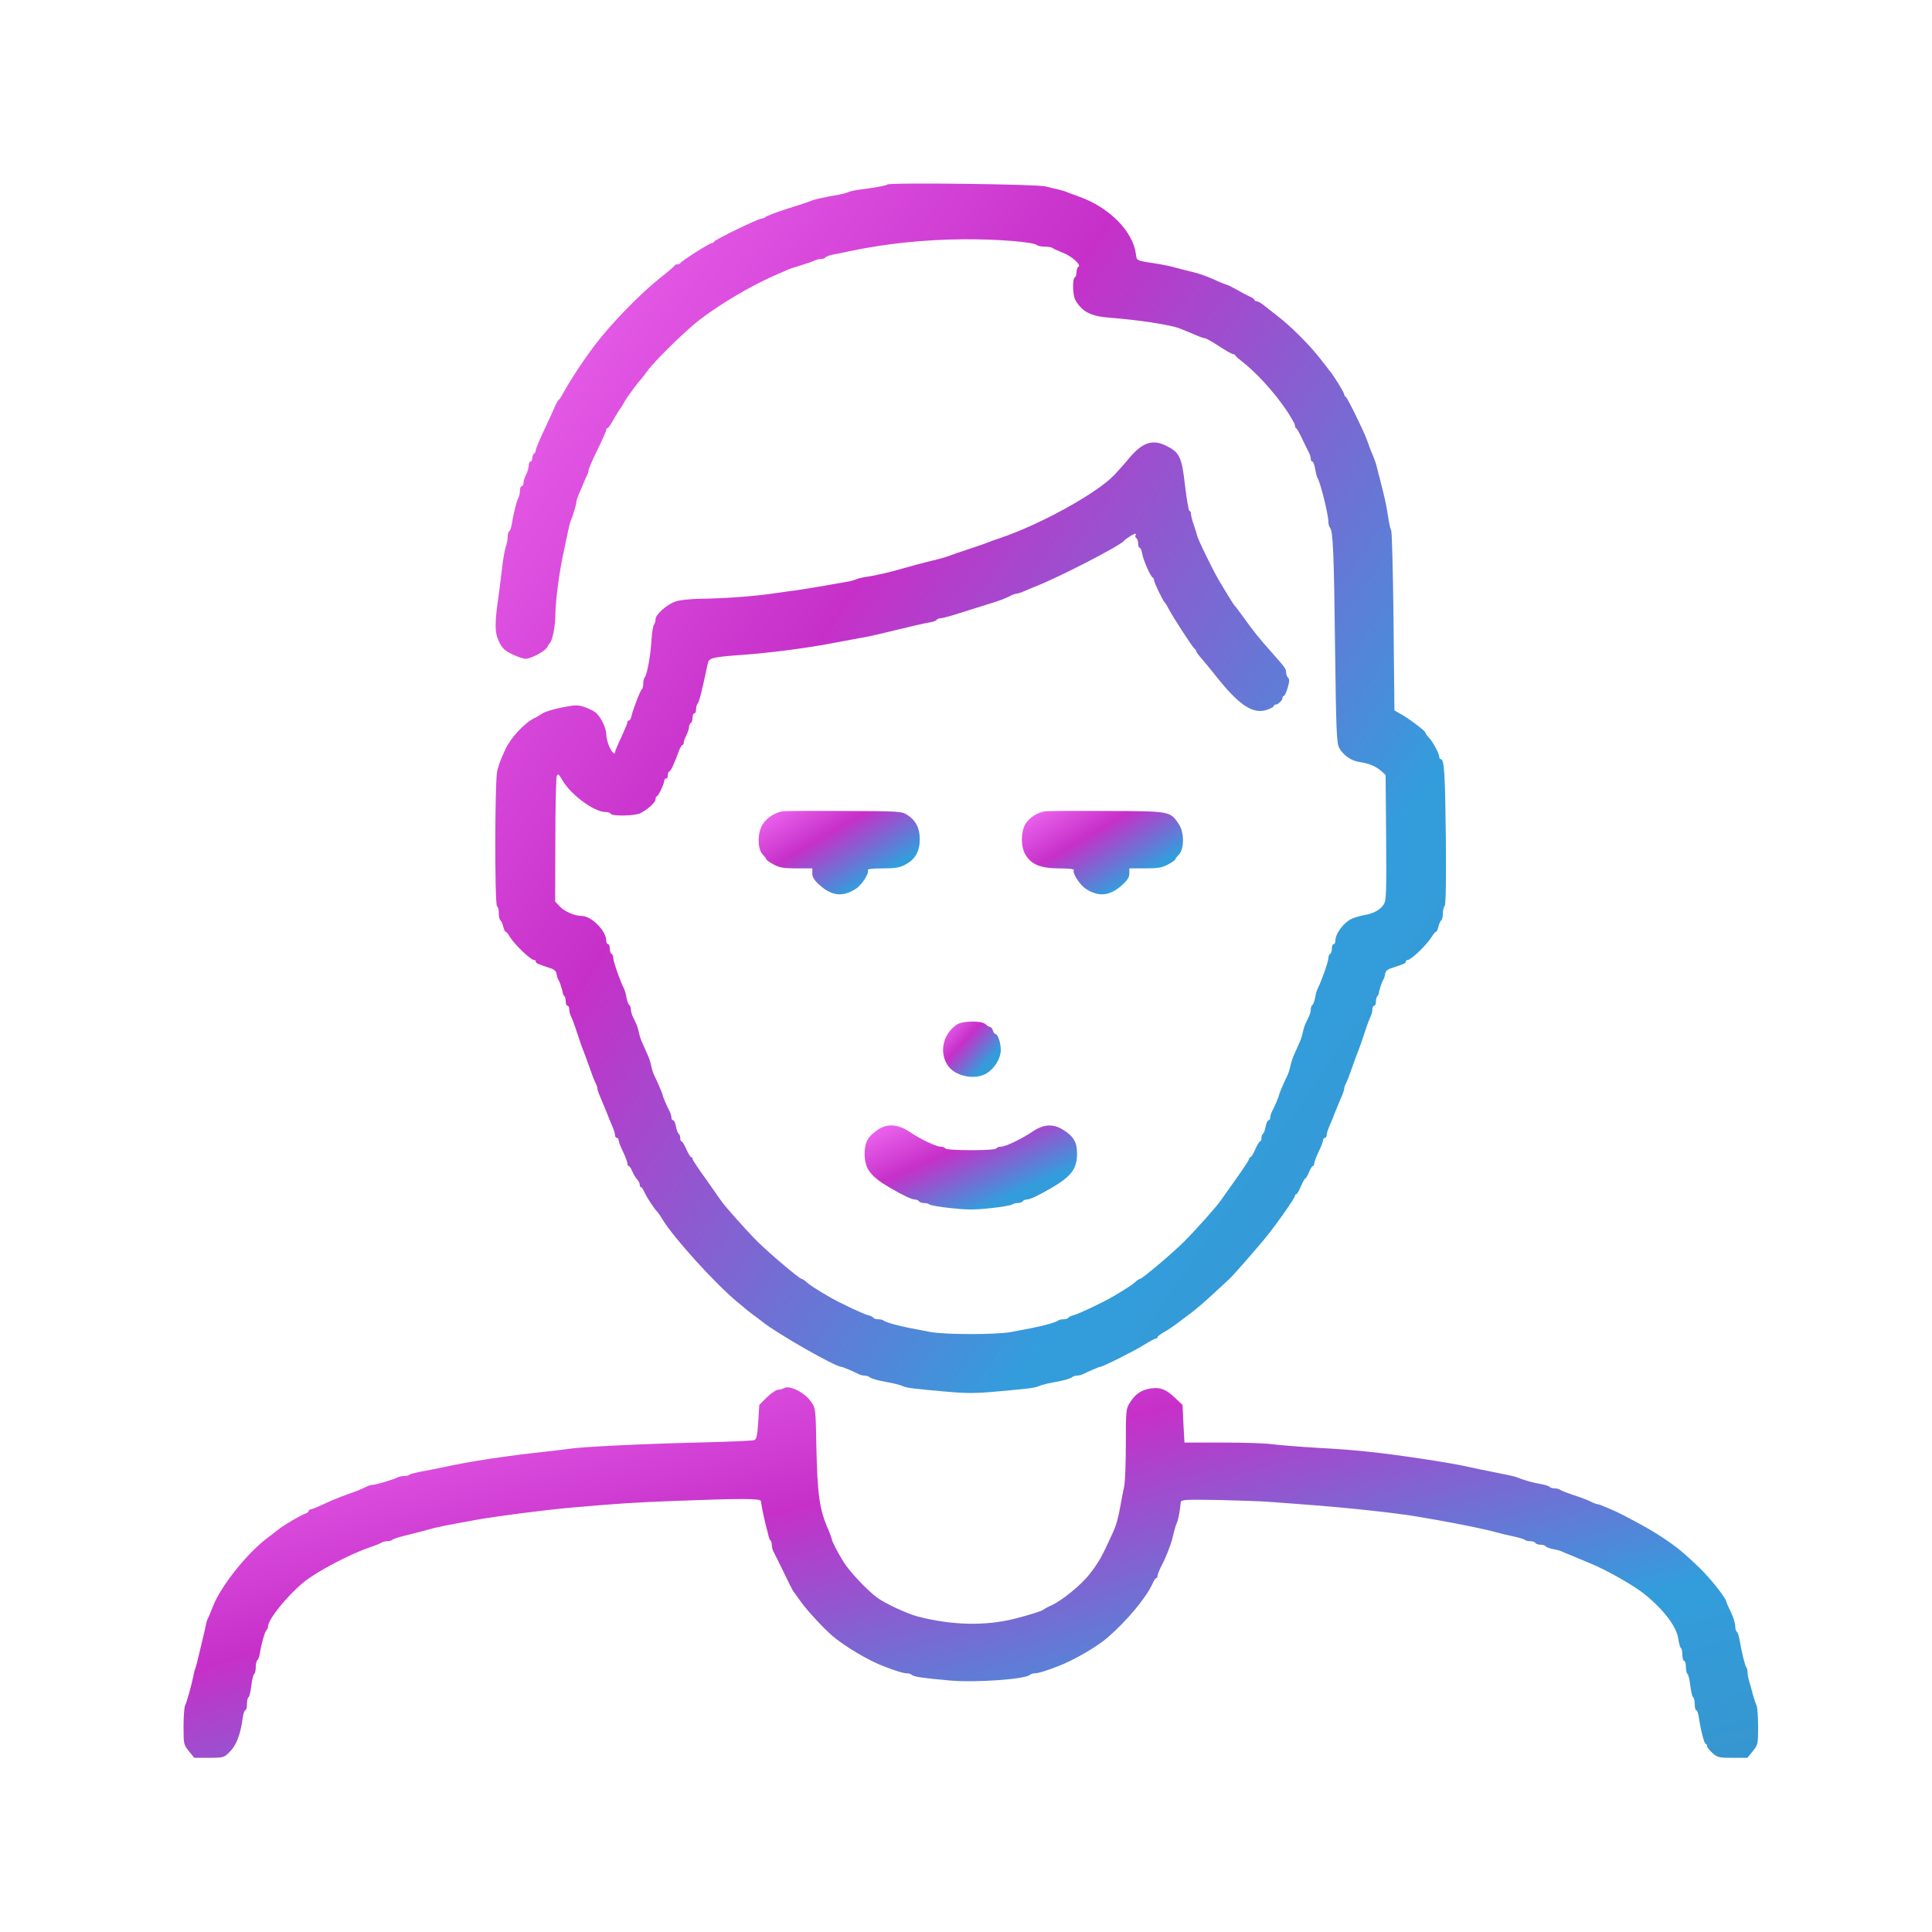 <svg width="200" height="200" viewBox="0 0 200 200" fill="none" xmlns="http://www.w3.org/2000/svg">
<path d="M91.876 19.098C91.749 19.208 90.709 19.408 89.014 19.627C88.558 19.682 88.029 19.791 87.829 19.882C87.628 19.973 87.227 20.083 86.917 20.137C85.604 20.356 84.346 20.63 84 20.776C83.799 20.867 82.669 21.25 81.484 21.614C80.299 21.997 79.296 22.38 79.241 22.471C79.186 22.544 79.022 22.617 78.876 22.617C78.53 22.617 73.99 24.805 73.917 25.024C73.881 25.097 73.771 25.17 73.68 25.17C73.443 25.17 70.526 27.029 70.453 27.212C70.416 27.303 70.271 27.358 70.143 27.358C70.015 27.358 69.87 27.412 69.833 27.485C69.815 27.576 69.158 28.123 68.411 28.707C66.223 30.457 63.306 33.447 61.537 35.781C60.389 37.294 58.912 39.555 58.292 40.722C58.091 41.087 57.891 41.397 57.836 41.397C57.781 41.397 57.635 41.67 57.489 41.98C57.362 42.308 56.851 43.42 56.359 44.46C55.867 45.499 55.466 46.465 55.466 46.593C55.466 46.739 55.393 46.903 55.283 46.958C55.192 47.012 55.101 47.231 55.101 47.432C55.101 47.614 55.028 47.778 54.919 47.778C54.828 47.778 54.736 47.96 54.736 48.179C54.736 48.416 54.609 48.836 54.463 49.127C54.317 49.401 54.189 49.802 54.189 49.984C54.189 50.185 54.117 50.331 54.007 50.331C53.916 50.331 53.825 50.531 53.825 50.786C53.825 51.042 53.752 51.388 53.642 51.571C53.478 51.88 53.15 53.193 52.968 54.305C52.913 54.634 52.804 54.944 52.713 54.998C52.621 55.053 52.548 55.326 52.548 55.618C52.548 55.91 52.476 56.329 52.366 56.566C52.275 56.803 52.093 57.77 51.983 58.718C51.874 59.666 51.71 60.978 51.619 61.635C51.199 64.516 51.199 65.445 51.637 66.375C51.983 67.105 52.22 67.342 53.023 67.725C53.551 67.98 54.171 68.199 54.408 68.199C54.992 68.18 56.396 67.433 56.633 67.013C56.742 66.813 56.87 66.612 56.924 66.558C57.18 66.339 57.471 64.862 57.489 63.805C57.489 62.273 57.909 59.082 58.365 57.077C58.456 56.621 58.638 55.8 58.748 55.254C58.857 54.706 59.003 54.087 59.094 53.886C59.349 53.266 59.659 52.227 59.659 51.99C59.659 51.862 59.787 51.461 59.951 51.096C60.115 50.714 60.334 50.221 60.425 49.966C60.534 49.711 60.68 49.364 60.771 49.2C60.863 49.018 60.935 48.781 60.935 48.653C60.935 48.526 61.355 47.578 61.847 46.556C62.358 45.535 62.759 44.606 62.759 44.514C62.759 44.405 62.813 44.314 62.905 44.314C62.978 44.314 63.269 43.876 63.561 43.347C63.853 42.837 64.144 42.363 64.199 42.308C64.254 42.254 64.473 41.925 64.655 41.579C64.947 41.05 66.041 39.573 66.405 39.209C66.46 39.154 66.734 38.789 67.025 38.388C67.754 37.386 70.818 34.377 72.24 33.247C74.537 31.46 77.91 29.473 80.536 28.36C80.937 28.196 81.392 27.996 81.538 27.923C81.684 27.85 82.304 27.649 82.906 27.467C83.507 27.285 84.146 27.066 84.31 26.975C84.492 26.884 84.802 26.811 84.984 26.811C85.185 26.811 85.385 26.738 85.44 26.646C85.495 26.574 85.805 26.446 86.133 26.373C86.461 26.318 87.355 26.136 88.102 25.972C91.84 25.206 95.596 24.805 99.771 24.768C103.199 24.75 106.955 25.042 107.338 25.37C107.429 25.461 107.793 25.534 108.158 25.534C108.523 25.534 108.887 25.607 108.979 25.68C109.088 25.771 109.544 25.972 110 26.154C110.911 26.482 111.969 27.43 111.64 27.613C111.531 27.686 111.44 27.941 111.44 28.178C111.44 28.415 111.367 28.67 111.258 28.725C111.002 28.889 111.039 30.567 111.312 31.041C112.023 32.299 112.935 32.754 114.995 32.9C117.858 33.119 121.176 33.63 122.106 33.994C122.762 34.249 123.182 34.432 123.875 34.724C124.239 34.888 124.622 35.015 124.732 35.015C124.841 35.015 125.497 35.38 126.19 35.836C126.883 36.292 127.539 36.656 127.631 36.656C127.74 36.656 127.849 36.711 127.886 36.802C127.922 36.875 128.196 37.13 128.487 37.349C130.019 38.534 131.842 40.522 133.1 42.363C133.611 43.129 134.048 43.876 134.048 44.022C134.048 44.168 134.103 44.314 134.194 44.35C134.267 44.369 134.559 44.897 134.832 45.499C135.124 46.101 135.434 46.739 135.525 46.903C135.616 47.085 135.689 47.359 135.689 47.505C135.689 47.651 135.762 47.778 135.853 47.778C135.945 47.778 136.072 48.124 136.145 48.544C136.218 48.981 136.327 49.401 136.4 49.51C136.674 49.893 137.513 53.266 137.513 53.995C137.513 54.251 137.586 54.524 137.677 54.615C137.987 54.944 138.096 57.168 138.205 67.013C138.315 75.875 138.37 76.914 138.643 77.443C139.062 78.19 139.901 78.774 140.74 78.883C141.724 79.029 142.454 79.339 142.982 79.813L143.438 80.232L143.493 86.705C143.529 92.521 143.511 93.214 143.238 93.633C142.855 94.198 142.217 94.563 141.25 94.727C140.849 94.8 140.266 94.964 139.974 95.092C139.117 95.475 138.242 96.623 138.242 97.371C138.242 97.571 138.169 97.736 138.06 97.736C137.968 97.736 137.877 97.936 137.877 98.173C137.877 98.428 137.804 98.684 137.695 98.738C137.604 98.793 137.513 99.012 137.513 99.194C137.513 99.541 136.765 101.656 136.419 102.312C136.327 102.476 136.2 102.914 136.145 103.278C136.072 103.643 135.945 103.989 135.853 104.044C135.762 104.099 135.689 104.299 135.689 104.5C135.689 104.682 135.616 105.01 135.507 105.211C135.069 106.104 134.997 106.268 134.869 106.852C134.796 107.198 134.668 107.599 134.595 107.763C134.522 107.909 134.358 108.274 134.231 108.584C134.103 108.876 133.939 109.259 133.866 109.404C133.793 109.569 133.666 109.97 133.593 110.316C133.52 110.662 133.392 111.064 133.319 111.228C133.046 111.756 132.407 113.233 132.407 113.343C132.407 113.47 131.933 114.601 131.66 115.093C131.569 115.275 131.496 115.549 131.496 115.695C131.496 115.841 131.423 115.968 131.314 115.968C131.222 115.968 131.095 116.26 131.022 116.606C130.967 116.953 130.839 117.299 130.748 117.354C130.657 117.409 130.584 117.609 130.584 117.81C130.584 117.992 130.53 118.156 130.438 118.156C130.365 118.156 130.147 118.521 129.946 118.977C129.746 119.432 129.527 119.797 129.454 119.797C129.363 119.797 129.308 119.87 129.308 119.979C129.308 120.071 128.706 120.982 127.995 121.985C127.266 123.006 126.537 124.027 126.391 124.246C126.026 124.811 123.802 127.309 122.562 128.549C121.431 129.679 118.241 132.378 118.04 132.378C117.949 132.378 117.73 132.523 117.53 132.706C117.201 133.016 116.399 133.526 115.178 134.237C114.193 134.821 111.677 136.006 111.185 136.133C110.929 136.188 110.656 136.316 110.601 136.407C110.547 136.498 110.328 136.571 110.091 136.571C109.872 136.571 109.617 136.626 109.544 136.699C109.38 136.863 108.03 137.246 106.791 137.483C106.298 137.574 105.35 137.756 104.694 137.884C103.162 138.176 97.838 138.176 96.307 137.884C95.65 137.756 94.721 137.574 94.21 137.483C92.97 137.246 91.621 136.863 91.457 136.699C91.384 136.626 91.129 136.571 90.91 136.571C90.673 136.571 90.454 136.498 90.4 136.407C90.345 136.316 90.071 136.188 89.816 136.133C89.324 136.006 86.808 134.821 85.823 134.237C84.602 133.526 83.799 133.016 83.471 132.706C83.27 132.523 83.052 132.378 82.96 132.378C82.76 132.378 79.569 129.679 78.439 128.549C77.199 127.309 74.975 124.811 74.61 124.246C74.464 124.027 73.735 123.006 73.024 121.985C72.294 120.982 71.693 120.071 71.693 119.979C71.693 119.87 71.638 119.797 71.565 119.797C71.474 119.797 71.255 119.432 71.055 118.977C70.854 118.521 70.635 118.156 70.562 118.156C70.471 118.156 70.416 117.992 70.416 117.81C70.416 117.609 70.344 117.409 70.252 117.354C70.161 117.299 70.034 116.953 69.979 116.606C69.906 116.26 69.778 115.968 69.687 115.968C69.578 115.968 69.505 115.841 69.505 115.695C69.505 115.549 69.432 115.275 69.341 115.093C69.067 114.601 68.593 113.47 68.593 113.343C68.593 113.233 67.955 111.756 67.682 111.228C67.609 111.064 67.481 110.662 67.408 110.316C67.335 109.97 67.207 109.569 67.135 109.404C67.062 109.259 66.898 108.876 66.77 108.584C66.642 108.274 66.478 107.909 66.405 107.763C66.332 107.599 66.205 107.198 66.132 106.852C66.004 106.268 65.931 106.104 65.494 105.211C65.403 105.01 65.311 104.682 65.311 104.5C65.311 104.299 65.238 104.099 65.147 104.044C65.056 103.989 64.928 103.643 64.856 103.278C64.801 102.914 64.673 102.476 64.582 102.312C64.236 101.656 63.488 99.541 63.488 99.194C63.488 99.012 63.415 98.793 63.306 98.738C63.196 98.684 63.123 98.428 63.123 98.173C63.123 97.936 63.05 97.736 62.941 97.736C62.85 97.736 62.759 97.571 62.759 97.371C62.759 96.368 61.227 94.818 60.224 94.818C59.495 94.818 58.456 94.362 57.982 93.87L57.471 93.323L57.489 86.996C57.489 83.532 57.562 80.524 57.635 80.342C57.745 80.05 57.836 80.105 58.237 80.797C59.13 82.311 61.519 84.061 62.686 84.061C62.923 84.061 63.16 84.134 63.215 84.243C63.379 84.517 65.731 84.462 66.278 84.189C67.098 83.769 67.864 83.058 67.864 82.73C67.864 82.566 67.919 82.42 68.01 82.42C68.156 82.42 68.776 81.089 68.776 80.779C68.776 80.67 68.867 80.597 68.958 80.597C69.067 80.597 69.14 80.433 69.14 80.232C69.14 80.032 69.195 79.868 69.286 79.868C69.414 79.868 69.815 79.047 70.252 77.807C70.38 77.443 70.562 77.133 70.635 77.133C70.708 77.133 70.781 77.023 70.781 76.877C70.781 76.75 70.909 76.385 71.055 76.112C71.201 75.82 71.328 75.437 71.328 75.273C71.328 75.109 71.419 74.908 71.51 74.854C71.62 74.799 71.693 74.544 71.693 74.288C71.693 74.051 71.784 73.851 71.875 73.851C71.984 73.851 72.057 73.668 72.057 73.431C72.057 73.194 72.13 72.939 72.222 72.83C72.386 72.647 72.677 71.517 73.261 68.709C73.388 68.108 73.698 68.034 76.524 67.816C79.697 67.597 83.562 67.086 86.188 66.576C86.698 66.485 87.792 66.284 88.649 66.12C89.506 65.974 90.545 65.755 90.983 65.646C94.447 64.807 95.687 64.516 96.27 64.424C96.599 64.37 96.909 64.26 96.963 64.169C97.018 64.078 97.2 64.005 97.383 64.005C97.547 64.005 98.549 63.732 99.607 63.385C100.646 63.057 101.959 62.638 102.506 62.474C103.491 62.182 104.092 61.945 104.73 61.617C104.913 61.526 105.15 61.453 105.259 61.453C105.368 61.453 105.751 61.325 106.116 61.161C106.499 60.997 106.955 60.814 107.155 60.723C109.416 59.866 115.943 56.511 116.363 55.983C116.527 55.782 117.347 55.254 117.511 55.254C117.584 55.254 117.621 55.326 117.548 55.418C117.493 55.509 117.53 55.636 117.639 55.709C117.73 55.764 117.821 56.019 117.821 56.275C117.821 56.511 117.894 56.712 117.985 56.712C118.058 56.712 118.186 56.986 118.241 57.314C118.35 57.988 119.098 59.684 119.316 59.775C119.389 59.812 119.462 59.939 119.462 60.049C119.462 60.286 120.392 62.218 120.574 62.364C120.629 62.419 120.83 62.729 120.994 63.057C121.413 63.859 123.291 66.758 123.583 67.068C123.729 67.196 123.838 67.36 123.838 67.433C123.838 67.506 124.112 67.871 124.44 68.235C124.75 68.6 125.388 69.365 125.844 69.949C128.25 72.994 129.691 73.96 131.131 73.486C131.532 73.359 131.86 73.176 131.86 73.085C131.86 73.012 131.952 72.939 132.061 72.939C132.316 72.939 132.772 72.483 132.772 72.228C132.772 72.119 132.845 72.028 132.918 72.028C132.991 72.028 133.173 71.645 133.301 71.189C133.483 70.569 133.501 70.314 133.337 70.15C133.228 70.04 133.137 69.803 133.137 69.621C133.137 69.238 133.1 69.183 131.587 67.469C130.347 66.084 129.709 65.281 128.67 63.823C128.269 63.276 127.904 62.783 127.831 62.729C127.74 62.638 127.266 61.908 126.154 60.03C125.534 58.973 124.002 55.837 123.929 55.454C123.893 55.29 123.747 54.798 123.583 54.342C123.419 53.886 123.291 53.376 123.291 53.193C123.291 53.029 123.218 52.883 123.127 52.883C123.054 52.883 122.835 51.68 122.671 50.221C122.325 47.249 122.106 46.812 120.666 46.119C119.316 45.462 118.277 45.809 116.964 47.34C116.49 47.924 115.761 48.726 115.36 49.164C113.555 51.06 107.72 54.287 103.509 55.709C103.016 55.873 102.433 56.074 102.232 56.165C102.032 56.256 101.211 56.53 100.409 56.803C99.607 57.059 98.787 57.35 98.586 57.423C98.167 57.605 97.091 57.915 96.033 58.153C95.304 58.335 94.392 58.572 93.207 58.918C92.259 59.21 90.29 59.648 89.561 59.739C89.214 59.793 88.758 59.903 88.558 59.994C88.357 60.085 87.902 60.194 87.555 60.249C87.209 60.304 86.224 60.468 85.367 60.632C84.51 60.778 83.198 60.997 82.45 61.106C81.703 61.197 80.517 61.361 79.806 61.471C77.874 61.744 74.738 61.963 72.604 61.981C71.51 61.999 70.38 62.109 69.961 62.255C69.049 62.565 67.864 63.604 67.864 64.096C67.864 64.315 67.791 64.552 67.7 64.662C67.609 64.753 67.499 65.445 67.445 66.193C67.372 67.743 66.989 69.84 66.752 70.095C66.661 70.204 66.588 70.496 66.588 70.769C66.588 71.043 66.533 71.298 66.46 71.335C66.314 71.389 65.512 73.45 65.366 74.161C65.311 74.398 65.202 74.58 65.111 74.58C65.02 74.58 64.947 74.671 64.947 74.781C64.947 74.89 64.655 75.583 64.309 76.33C63.962 77.06 63.67 77.752 63.67 77.862C63.67 78.227 63.306 77.844 63.032 77.187C62.886 76.841 62.759 76.294 62.759 76.002C62.759 75.4 62.23 74.27 61.719 73.814C61.537 73.632 61.008 73.377 60.571 73.213C59.823 72.957 59.623 72.957 58.201 73.231C57.344 73.395 56.45 73.668 56.195 73.832C55.94 73.997 55.52 74.252 55.247 74.379C54.262 74.872 52.804 76.458 52.312 77.588C51.783 78.737 51.692 78.992 51.473 79.795C51.218 80.779 51.199 93.651 51.455 93.816C51.564 93.87 51.637 94.198 51.637 94.545C51.637 94.891 51.71 95.201 51.801 95.274C51.892 95.329 52.02 95.621 52.093 95.912C52.166 96.222 52.275 96.459 52.348 96.459C52.421 96.459 52.603 96.678 52.767 96.97C53.278 97.79 54.919 99.376 55.283 99.376C55.393 99.376 55.466 99.449 55.466 99.541C55.466 99.705 55.612 99.778 56.833 100.179C57.38 100.343 57.581 100.525 57.617 100.853C57.654 101.09 57.745 101.364 57.836 101.473C57.945 101.637 58.237 102.512 58.273 102.877C58.292 102.932 58.346 103.059 58.438 103.132C58.511 103.205 58.565 103.461 58.565 103.698C58.565 103.916 58.656 104.117 58.748 104.117C58.857 104.117 58.93 104.281 58.93 104.482C58.93 104.682 59.003 104.992 59.094 105.174C59.185 105.339 59.495 106.141 59.75 106.943C60.006 107.745 60.297 108.566 60.389 108.766C60.48 108.967 60.753 109.751 61.027 110.498C61.282 111.246 61.574 112.012 61.683 112.176C61.774 112.358 61.847 112.595 61.847 112.705C61.847 112.814 61.975 113.197 62.139 113.561C62.431 114.254 62.631 114.728 62.923 115.458C62.996 115.695 63.215 116.187 63.379 116.57C63.543 116.953 63.67 117.372 63.67 117.518C63.67 117.664 63.762 117.791 63.853 117.791C63.962 117.791 64.035 117.901 64.035 118.028C64.035 118.156 64.236 118.703 64.491 119.214C64.746 119.742 64.947 120.289 64.947 120.435C64.947 120.581 65.001 120.709 65.093 120.709C65.165 120.709 65.348 120.982 65.475 121.31C65.621 121.62 65.858 122.003 65.986 122.131C66.114 122.258 66.223 122.495 66.223 122.641C66.223 122.787 66.278 122.897 66.369 122.897C66.442 122.897 66.606 123.17 66.752 123.498C66.989 124.009 67.773 125.194 68.046 125.449C68.119 125.504 68.356 125.868 68.593 126.251C69.724 128.129 74.027 132.87 76.287 134.748C76.597 135.003 76.999 135.331 77.181 135.495C77.363 135.641 77.728 135.933 78.001 136.133C78.257 136.316 78.694 136.644 78.968 136.863C80.499 138.084 86.479 141.494 87.099 141.494C87.227 141.494 88.339 141.968 88.868 142.241C89.05 142.333 89.342 142.405 89.524 142.405C89.707 142.405 89.925 142.478 90.017 142.57C90.126 142.661 90.618 142.825 91.111 142.934C91.621 143.025 92.277 143.171 92.569 143.226C92.879 143.299 93.28 143.408 93.481 143.499C93.9 143.682 94.502 143.755 97.984 144.065C99.972 144.247 101.029 144.247 102.998 144.065C106.499 143.755 107.101 143.682 107.52 143.499C107.72 143.408 108.14 143.299 108.432 143.226C108.742 143.171 109.398 143.025 109.89 142.934C110.401 142.825 110.875 142.661 110.984 142.57C111.075 142.478 111.294 142.405 111.476 142.405C111.659 142.405 111.95 142.333 112.133 142.241C112.662 141.968 113.774 141.494 113.901 141.494C114.157 141.494 117.566 139.78 118.496 139.178C119.025 138.85 119.535 138.577 119.645 138.577C119.736 138.577 119.827 138.504 119.827 138.431C119.827 138.34 120.137 138.103 120.52 137.884C120.903 137.683 121.504 137.264 121.869 136.99C122.234 136.717 122.726 136.334 122.963 136.17C123.747 135.605 124.622 134.839 125.789 133.763C126.427 133.18 127.084 132.56 127.266 132.396C127.667 132.031 129.873 129.497 130.967 128.184C132.061 126.853 134.048 124.027 134.048 123.808C134.048 123.699 134.121 123.626 134.194 123.626C134.267 123.626 134.486 123.261 134.668 122.805C134.869 122.35 135.069 121.985 135.142 121.985C135.197 121.985 135.361 121.693 135.507 121.347C135.653 121 135.817 120.709 135.908 120.709C135.981 120.709 136.054 120.581 136.054 120.435C136.054 120.289 136.255 119.742 136.51 119.214C136.765 118.703 136.966 118.156 136.966 118.028C136.966 117.901 137.057 117.791 137.148 117.791C137.257 117.791 137.33 117.664 137.33 117.518C137.33 117.372 137.458 116.953 137.622 116.57C137.786 116.187 138.005 115.695 138.078 115.458C138.37 114.728 138.57 114.254 138.862 113.561C139.026 113.197 139.154 112.814 139.154 112.705C139.154 112.595 139.226 112.358 139.318 112.176C139.427 112.012 139.719 111.246 139.974 110.498C140.248 109.751 140.521 108.967 140.612 108.766C140.703 108.566 140.995 107.745 141.25 106.943C141.506 106.141 141.816 105.339 141.907 105.174C141.998 104.992 142.071 104.682 142.071 104.482C142.071 104.281 142.162 104.117 142.253 104.117C142.362 104.117 142.435 103.916 142.435 103.698C142.435 103.461 142.49 103.205 142.581 103.132C142.654 103.059 142.709 102.932 142.727 102.877C142.764 102.512 143.055 101.637 143.165 101.473C143.256 101.364 143.347 101.09 143.384 100.853C143.42 100.525 143.621 100.343 144.168 100.179C145.389 99.778 145.535 99.705 145.535 99.541C145.535 99.449 145.608 99.376 145.717 99.376C146.082 99.376 147.723 97.79 148.233 96.951C148.397 96.678 148.58 96.459 148.653 96.459C148.726 96.459 148.835 96.222 148.908 95.912C148.981 95.621 149.109 95.329 149.2 95.274C149.291 95.201 149.364 94.891 149.364 94.563C149.364 94.253 149.455 93.888 149.546 93.797C149.674 93.67 149.71 91.281 149.674 86.778C149.601 80.177 149.51 78.591 149.163 78.591C149.072 78.591 148.999 78.5 148.999 78.391C148.999 78.044 148.379 76.877 147.96 76.403C147.723 76.148 147.541 75.893 147.541 75.82C147.541 75.656 145.827 74.361 144.988 73.906L144.35 73.541L144.259 64.352C144.204 59.301 144.095 55.071 144.022 54.944C143.949 54.816 143.803 54.214 143.712 53.576C143.621 52.938 143.456 52.063 143.347 51.607C143.238 51.151 143.074 50.458 142.964 50.057C142.873 49.656 142.764 49.237 142.727 49.145C142.709 49.036 142.618 48.708 142.545 48.416C142.417 47.888 142.326 47.614 141.925 46.684C141.834 46.429 141.633 45.937 141.524 45.59C141.177 44.624 139.464 41.123 139.299 41.069C139.226 41.032 139.154 40.923 139.154 40.831C139.154 40.649 138.06 38.862 137.677 38.425C137.586 38.297 137.093 37.677 136.583 37.021C135.471 35.617 133.611 33.757 132.225 32.7C131.678 32.262 131.022 31.752 130.767 31.551C130.511 31.351 130.201 31.186 130.092 31.186C129.964 31.186 129.855 31.113 129.855 31.041C129.855 30.968 129.636 30.803 129.363 30.694C129.071 30.567 128.524 30.275 128.123 30.038C127.703 29.801 127.175 29.527 126.938 29.454C126.682 29.381 126.026 29.108 125.479 28.853C124.932 28.597 124.02 28.287 123.473 28.16C122.927 28.032 122.142 27.832 121.741 27.722C121.34 27.595 120.556 27.43 120.009 27.339C117.548 26.956 117.694 27.029 117.584 26.282C117.274 23.93 114.831 21.468 111.713 20.356C111.221 20.174 110.638 19.973 110.437 19.882C110.237 19.791 109.835 19.682 109.526 19.609C109.234 19.554 108.65 19.408 108.249 19.299C107.429 19.062 92.095 18.879 91.876 19.098Z" fill="url(#paint0_linear_17_112)"/>
<path d="M80.991 83.988C80.207 84.134 79.423 84.626 78.986 85.283C78.402 86.14 78.384 87.835 78.949 88.455C79.168 88.674 79.35 88.929 79.35 88.984C79.35 89.039 79.679 89.276 80.098 89.495C80.7 89.823 81.156 89.896 82.468 89.896H84.091V90.424C84.091 90.825 84.291 91.135 84.912 91.682C86.133 92.758 87.282 92.868 88.594 92.011C89.233 91.591 90.017 90.37 89.834 90.078C89.761 89.969 90.308 89.896 91.348 89.896C92.697 89.896 93.134 89.823 93.736 89.495C94.739 88.966 95.213 88.127 95.213 86.887C95.213 85.72 94.812 84.936 93.918 84.353C93.317 83.988 93.098 83.97 87.373 83.952C84.109 83.933 81.247 83.952 80.991 83.988Z" fill="url(#paint1_linear_17_112)"/>
<path d="M108.158 83.988C107.338 84.134 106.517 84.681 106.152 85.301C105.66 86.121 105.66 87.653 106.152 88.473C106.754 89.495 107.739 89.896 109.653 89.896C110.692 89.896 111.239 89.969 111.166 90.078C110.984 90.37 111.768 91.591 112.406 92.011C113.719 92.868 114.868 92.758 116.089 91.682C116.709 91.135 116.91 90.825 116.91 90.424V89.896H118.532C119.845 89.896 120.301 89.823 120.903 89.495C121.322 89.276 121.65 89.039 121.65 88.984C121.65 88.929 121.832 88.674 122.051 88.455C122.616 87.835 122.598 86.14 122.015 85.283C121.121 83.97 121.14 83.97 114.539 83.952C111.276 83.933 108.413 83.952 108.158 83.988Z" fill="url(#paint2_linear_17_112)"/>
<path d="M99.042 106.068C97.62 107.034 97.2 108.912 98.094 110.261C98.823 111.41 100.902 111.848 102.123 111.118C102.944 110.626 103.6 109.569 103.6 108.693C103.6 107.946 103.29 107.034 103.035 107.034C102.962 107.034 102.834 106.87 102.78 106.67C102.725 106.469 102.579 106.305 102.488 106.305C102.378 106.305 102.178 106.177 102.032 106.032C101.631 105.63 99.625 105.667 99.042 106.068Z" fill="url(#paint3_linear_17_112)"/>
<path d="M90.892 116.934C89.834 117.645 89.506 118.265 89.506 119.432C89.506 120.982 90.09 121.766 92.113 122.951C93.554 123.79 94.356 124.154 94.702 124.173C94.867 124.173 95.067 124.246 95.122 124.355C95.177 124.446 95.413 124.537 95.65 124.537C95.869 124.537 96.125 124.61 96.216 124.683C96.325 124.774 97.328 124.957 98.458 125.066C100.081 125.248 100.92 125.248 102.561 125.066C103.673 124.957 104.676 124.774 104.785 124.683C104.876 124.61 105.131 124.537 105.35 124.537C105.587 124.537 105.824 124.446 105.879 124.355C105.934 124.246 106.134 124.173 106.298 124.173C106.645 124.154 107.447 123.79 108.887 122.951C110.911 121.766 111.495 120.982 111.495 119.432C111.495 118.229 111.13 117.609 110.018 116.934C109.015 116.314 108.03 116.369 106.9 117.135C105.733 117.919 104.092 118.703 103.618 118.703C103.418 118.703 103.199 118.776 103.144 118.885C103.071 118.995 101.995 119.068 100.5 119.068C99.005 119.068 97.93 118.995 97.857 118.885C97.802 118.776 97.583 118.703 97.383 118.703C96.909 118.703 95.268 117.919 94.101 117.135C92.952 116.369 91.822 116.296 90.892 116.934Z" fill="url(#paint4_linear_17_112)"/>
<path d="M81.155 143.7C81.01 143.791 80.736 143.864 80.535 143.864C80.335 143.882 79.824 144.229 79.387 144.648L78.603 145.432L78.493 147.182C78.402 148.568 78.329 148.969 78.092 149.079C77.928 149.152 75.212 149.261 72.057 149.334C66.296 149.48 60.206 149.771 58.839 149.99C58.437 150.045 57.416 150.173 56.559 150.264C52.749 150.665 48.592 151.285 45.893 151.886C45.401 151.996 44.435 152.178 43.76 152.306C43.104 152.433 42.484 152.579 42.411 152.652C42.338 152.743 42.083 152.798 41.846 152.798C41.609 152.798 41.281 152.871 41.098 152.962C40.679 153.181 38.892 153.71 38.582 153.71C38.436 153.71 38.181 153.783 37.999 153.874C37.506 154.129 36.85 154.384 35.865 154.731C35.373 154.895 34.352 155.314 33.641 155.642C32.912 155.989 32.237 156.262 32.128 156.262C32.037 156.262 31.945 156.335 31.945 156.426C31.945 156.517 31.8 156.627 31.636 156.682C31.161 156.827 29.393 157.867 28.828 158.323C28.554 158.541 28.062 158.924 27.715 159.179C25.546 160.802 22.774 164.303 22.009 166.381C21.826 166.874 21.608 167.366 21.553 167.475C21.48 167.566 21.37 167.895 21.316 168.205C21.261 168.496 21.115 169.116 21.006 169.572C20.896 170.028 20.696 170.848 20.568 171.395C20.441 171.942 20.295 172.526 20.24 172.672C20.167 172.817 20.076 173.146 20.04 173.401C19.839 174.422 19.328 176.245 19.164 176.537C19.073 176.719 19 177.704 19 178.743C19 180.566 19.018 180.621 19.566 181.296L20.112 181.97H21.644C23.048 181.97 23.194 181.934 23.668 181.46C24.47 180.712 24.889 179.618 25.145 177.722C25.199 177.357 25.309 177.047 25.4 177.047C25.491 177.047 25.564 176.774 25.564 176.428C25.564 176.081 25.637 175.753 25.728 175.698C25.819 175.644 25.947 175.097 26.02 174.495C26.093 173.893 26.22 173.346 26.311 173.292C26.403 173.237 26.476 172.927 26.476 172.58C26.476 172.234 26.549 171.924 26.64 171.869C26.731 171.815 26.84 171.505 26.895 171.177C27.059 170.156 27.405 168.934 27.588 168.752C27.679 168.66 27.752 168.478 27.752 168.35C27.752 167.639 29.739 165.178 31.435 163.792C32.784 162.68 36.267 160.857 38.327 160.164C38.874 159.982 39.403 159.763 39.494 159.69C39.603 159.617 39.858 159.544 40.059 159.544C40.278 159.544 40.515 159.489 40.588 159.416C40.661 159.325 41.153 159.161 41.663 159.034C43.596 158.541 43.906 158.468 44.617 158.268C45.273 158.086 45.966 157.94 49.266 157.338C51.418 156.955 56.304 156.317 59.203 156.062C64.254 155.624 65.694 155.533 69.96 155.369C76.67 155.114 78.73 155.114 78.767 155.387C78.84 156.007 79.168 157.52 79.35 158.177C79.46 158.578 79.569 158.997 79.587 159.125C79.624 159.252 79.697 159.416 79.77 159.471C79.843 159.544 79.897 159.763 79.897 159.945C79.897 160.128 79.97 160.419 80.061 160.602C80.153 160.766 80.627 161.732 81.119 162.735C81.593 163.738 82.049 164.631 82.122 164.74C82.213 164.832 82.578 165.36 82.96 165.889C83.653 166.837 85.276 168.569 86.115 169.299C87.427 170.429 89.889 171.888 91.475 172.489C92.733 172.982 93.535 173.219 93.864 173.219C94.064 173.219 94.301 173.292 94.392 173.383C94.611 173.583 95.504 173.711 98.349 173.966C100.938 174.203 106.134 173.839 106.608 173.383C106.699 173.292 106.936 173.219 107.137 173.219C107.465 173.219 108.267 172.982 109.525 172.489C111.13 171.888 113.609 170.447 114.703 169.481C116.673 167.767 118.678 165.36 119.298 163.956C119.444 163.628 119.608 163.373 119.681 163.373C119.772 163.373 119.827 163.264 119.827 163.118C119.827 162.99 120.027 162.498 120.264 162.042C120.647 161.331 121.212 159.909 121.358 159.271C121.395 159.161 121.468 158.833 121.541 158.541C121.614 158.231 121.741 157.83 121.832 157.63C121.978 157.32 122.124 156.536 122.233 155.515C122.27 155.241 122.653 155.223 126.117 155.278C128.214 155.332 130.529 155.405 131.222 155.46C131.933 155.515 133.574 155.624 134.869 155.733C139.245 156.043 144.568 156.627 146.683 156.992C147.249 157.083 148.16 157.247 148.689 157.338C151.278 157.794 153.831 158.323 154.925 158.632C155.326 158.742 156.128 158.942 156.693 159.052C157.258 159.179 157.787 159.325 157.86 159.416C157.933 159.489 158.188 159.544 158.407 159.544C158.644 159.544 158.881 159.617 158.936 159.726C158.99 159.818 159.246 159.909 159.483 159.909C159.72 159.909 159.957 159.982 160.012 160.073C160.066 160.164 160.413 160.292 160.777 160.365C161.142 160.419 161.58 160.547 161.744 160.638C161.908 160.711 162.236 160.857 162.491 160.948C162.929 161.13 163.421 161.331 164.588 161.823C166.375 162.553 169.183 164.157 170.295 165.069C172.282 166.691 173.558 168.405 173.741 169.663C173.795 170.119 173.923 170.538 173.996 170.593C174.087 170.648 174.16 170.976 174.16 171.322C174.16 171.669 174.251 171.942 174.342 171.942C174.452 171.942 174.525 172.216 174.525 172.562C174.525 172.909 174.598 173.237 174.689 173.292C174.78 173.346 174.908 173.893 174.98 174.495C175.053 175.097 175.181 175.644 175.272 175.698C175.363 175.753 175.436 176.081 175.436 176.428C175.436 176.774 175.509 177.047 175.6 177.047C175.692 177.047 175.801 177.357 175.856 177.74C176.056 179.108 176.421 180.512 176.567 180.512C176.64 180.512 176.713 180.621 176.713 180.749C176.713 180.876 176.968 181.204 177.278 181.478C177.788 181.934 177.971 181.97 179.356 181.97H180.888L181.435 181.296C181.982 180.621 182 180.566 182 178.743C182 177.704 181.927 176.719 181.836 176.537C181.745 176.373 181.581 175.862 181.453 175.407C181.344 174.951 181.161 174.331 181.07 174.021C180.979 173.711 180.906 173.31 180.906 173.091C180.906 172.89 180.851 172.672 180.778 172.599C180.651 172.471 180.286 171.012 180.049 169.609C179.994 169.28 179.885 168.97 179.794 168.916C179.703 168.861 179.63 168.588 179.63 168.314C179.63 168.041 179.429 167.384 179.174 166.874C178.919 166.345 178.718 165.889 178.718 165.834C178.718 165.488 177.114 163.446 175.965 162.334C174.342 160.766 173.558 160.109 171.936 159.052C170.896 158.377 170.131 157.94 167.997 156.827C167.286 156.445 165.572 155.715 165.408 155.715C165.299 155.715 165.08 155.642 164.898 155.551C164.369 155.278 163.713 155.041 162.673 154.694C162.126 154.512 161.598 154.293 161.488 154.22C161.397 154.147 161.142 154.074 160.923 154.074C160.686 154.074 160.467 154.001 160.413 153.91C160.358 153.837 159.957 153.71 159.537 153.637C158.772 153.509 157.878 153.272 157.113 152.962C156.73 152.816 156.474 152.762 154.286 152.324C153.539 152.178 152.554 151.978 152.099 151.868C151.023 151.631 149.692 151.394 147.449 151.048C142.964 150.373 140.266 150.081 136.418 149.881C134.559 149.771 132.498 149.607 131.806 149.516C131.131 149.407 128.779 149.334 126.591 149.334H122.616L122.507 147.383L122.416 145.432L121.614 144.685C120.665 143.755 119.954 143.536 118.824 143.791C118.022 143.973 117.475 144.393 116.982 145.177C116.563 145.833 116.545 145.979 116.545 149.516C116.545 151.522 116.472 153.509 116.363 153.928C116.271 154.366 116.107 155.168 116.016 155.715C115.779 157.064 115.56 157.885 115.214 158.632C114.047 161.203 113.774 161.696 112.734 163.027C111.914 164.066 109.963 165.67 108.887 166.163C108.431 166.363 108.03 166.6 107.976 166.655C107.884 166.764 106.426 167.22 105.058 167.566C102.013 168.332 98.567 168.259 95.03 167.348C93.864 167.038 91.548 165.962 90.746 165.342C89.67 164.522 87.974 162.717 87.354 161.732C86.734 160.766 86.096 159.508 86.096 159.289C86.096 159.234 85.951 158.833 85.768 158.395C84.82 156.262 84.62 154.767 84.51 149.698C84.437 145.797 84.437 145.778 83.945 145.086C83.288 144.138 81.702 143.354 81.155 143.7Z" fill="url(#paint5_linear_17_112)"/>
<defs>
<linearGradient id="paint0_linear_17_112" x1="51.272" y1="19" x2="176.453" y2="105.438" gradientUnits="userSpaceOnUse">
<stop stop-color="#F16BF3cc"/>
<stop offset="0.359" stop-color="#C630C9aa"/>
<stop offset="0.754" stop-color="#339DDC"/>
<stop offset="1" stop-color="#3696CFee"/>
</linearGradient>
<linearGradient id="paint1_linear_17_112" x1="78.537" y1="83.945" x2="86.615" y2="97.649" gradientUnits="userSpaceOnUse">
<stop stop-color="#F16BF3cc"/>
<stop offset="0.359" stop-color="#C630C9aa"/>
<stop offset="0.754" stop-color="#339DDC"/>
<stop offset="1" stop-color="#3696CFee"/>
</linearGradient>
<linearGradient id="paint2_linear_17_112" x1="105.783" y1="83.945" x2="113.861" y2="97.651" gradientUnits="userSpaceOnUse">
<stop stop-color="#F16BF3cc"/>
<stop offset="0.359" stop-color="#C630C9aa"/>
<stop offset="0.754" stop-color="#339DDC"/>
<stop offset="1" stop-color="#3696CFee"/>
</linearGradient>
<linearGradient id="paint3_linear_17_112" x1="97.625" y1="105.748" x2="103.725" y2="111.339" gradientUnits="userSpaceOnUse">
<stop stop-color="#F16BF3cc"/>
<stop offset="0.359" stop-color="#C630C9aa"/>
<stop offset="0.754" stop-color="#339DDC"/>
<stop offset="1" stop-color="#3696CFee"/>
</linearGradient>
<linearGradient id="paint4_linear_17_112" x1="89.506" y1="116.503" x2="96.472" y2="131.969" gradientUnits="userSpaceOnUse">
<stop stop-color="#F16BF3cc"/>
<stop offset="0.359" stop-color="#C630C9aa"/>
<stop offset="0.754" stop-color="#339DDC"/>
<stop offset="1" stop-color="#3696CFee"/>
</linearGradient>
<linearGradient id="paint5_linear_17_112" x1="19" y1="143.616" x2="39.498" y2="220.141" gradientUnits="userSpaceOnUse">
<stop stop-color="#F16BF3cc"/>
<stop offset="0.359" stop-color="#C630C9aa"/>
<stop offset="0.754" stop-color="#339DDC"/>
<stop offset="1" stop-color="#3696CFee"/>
</linearGradient>
</defs>
</svg>
